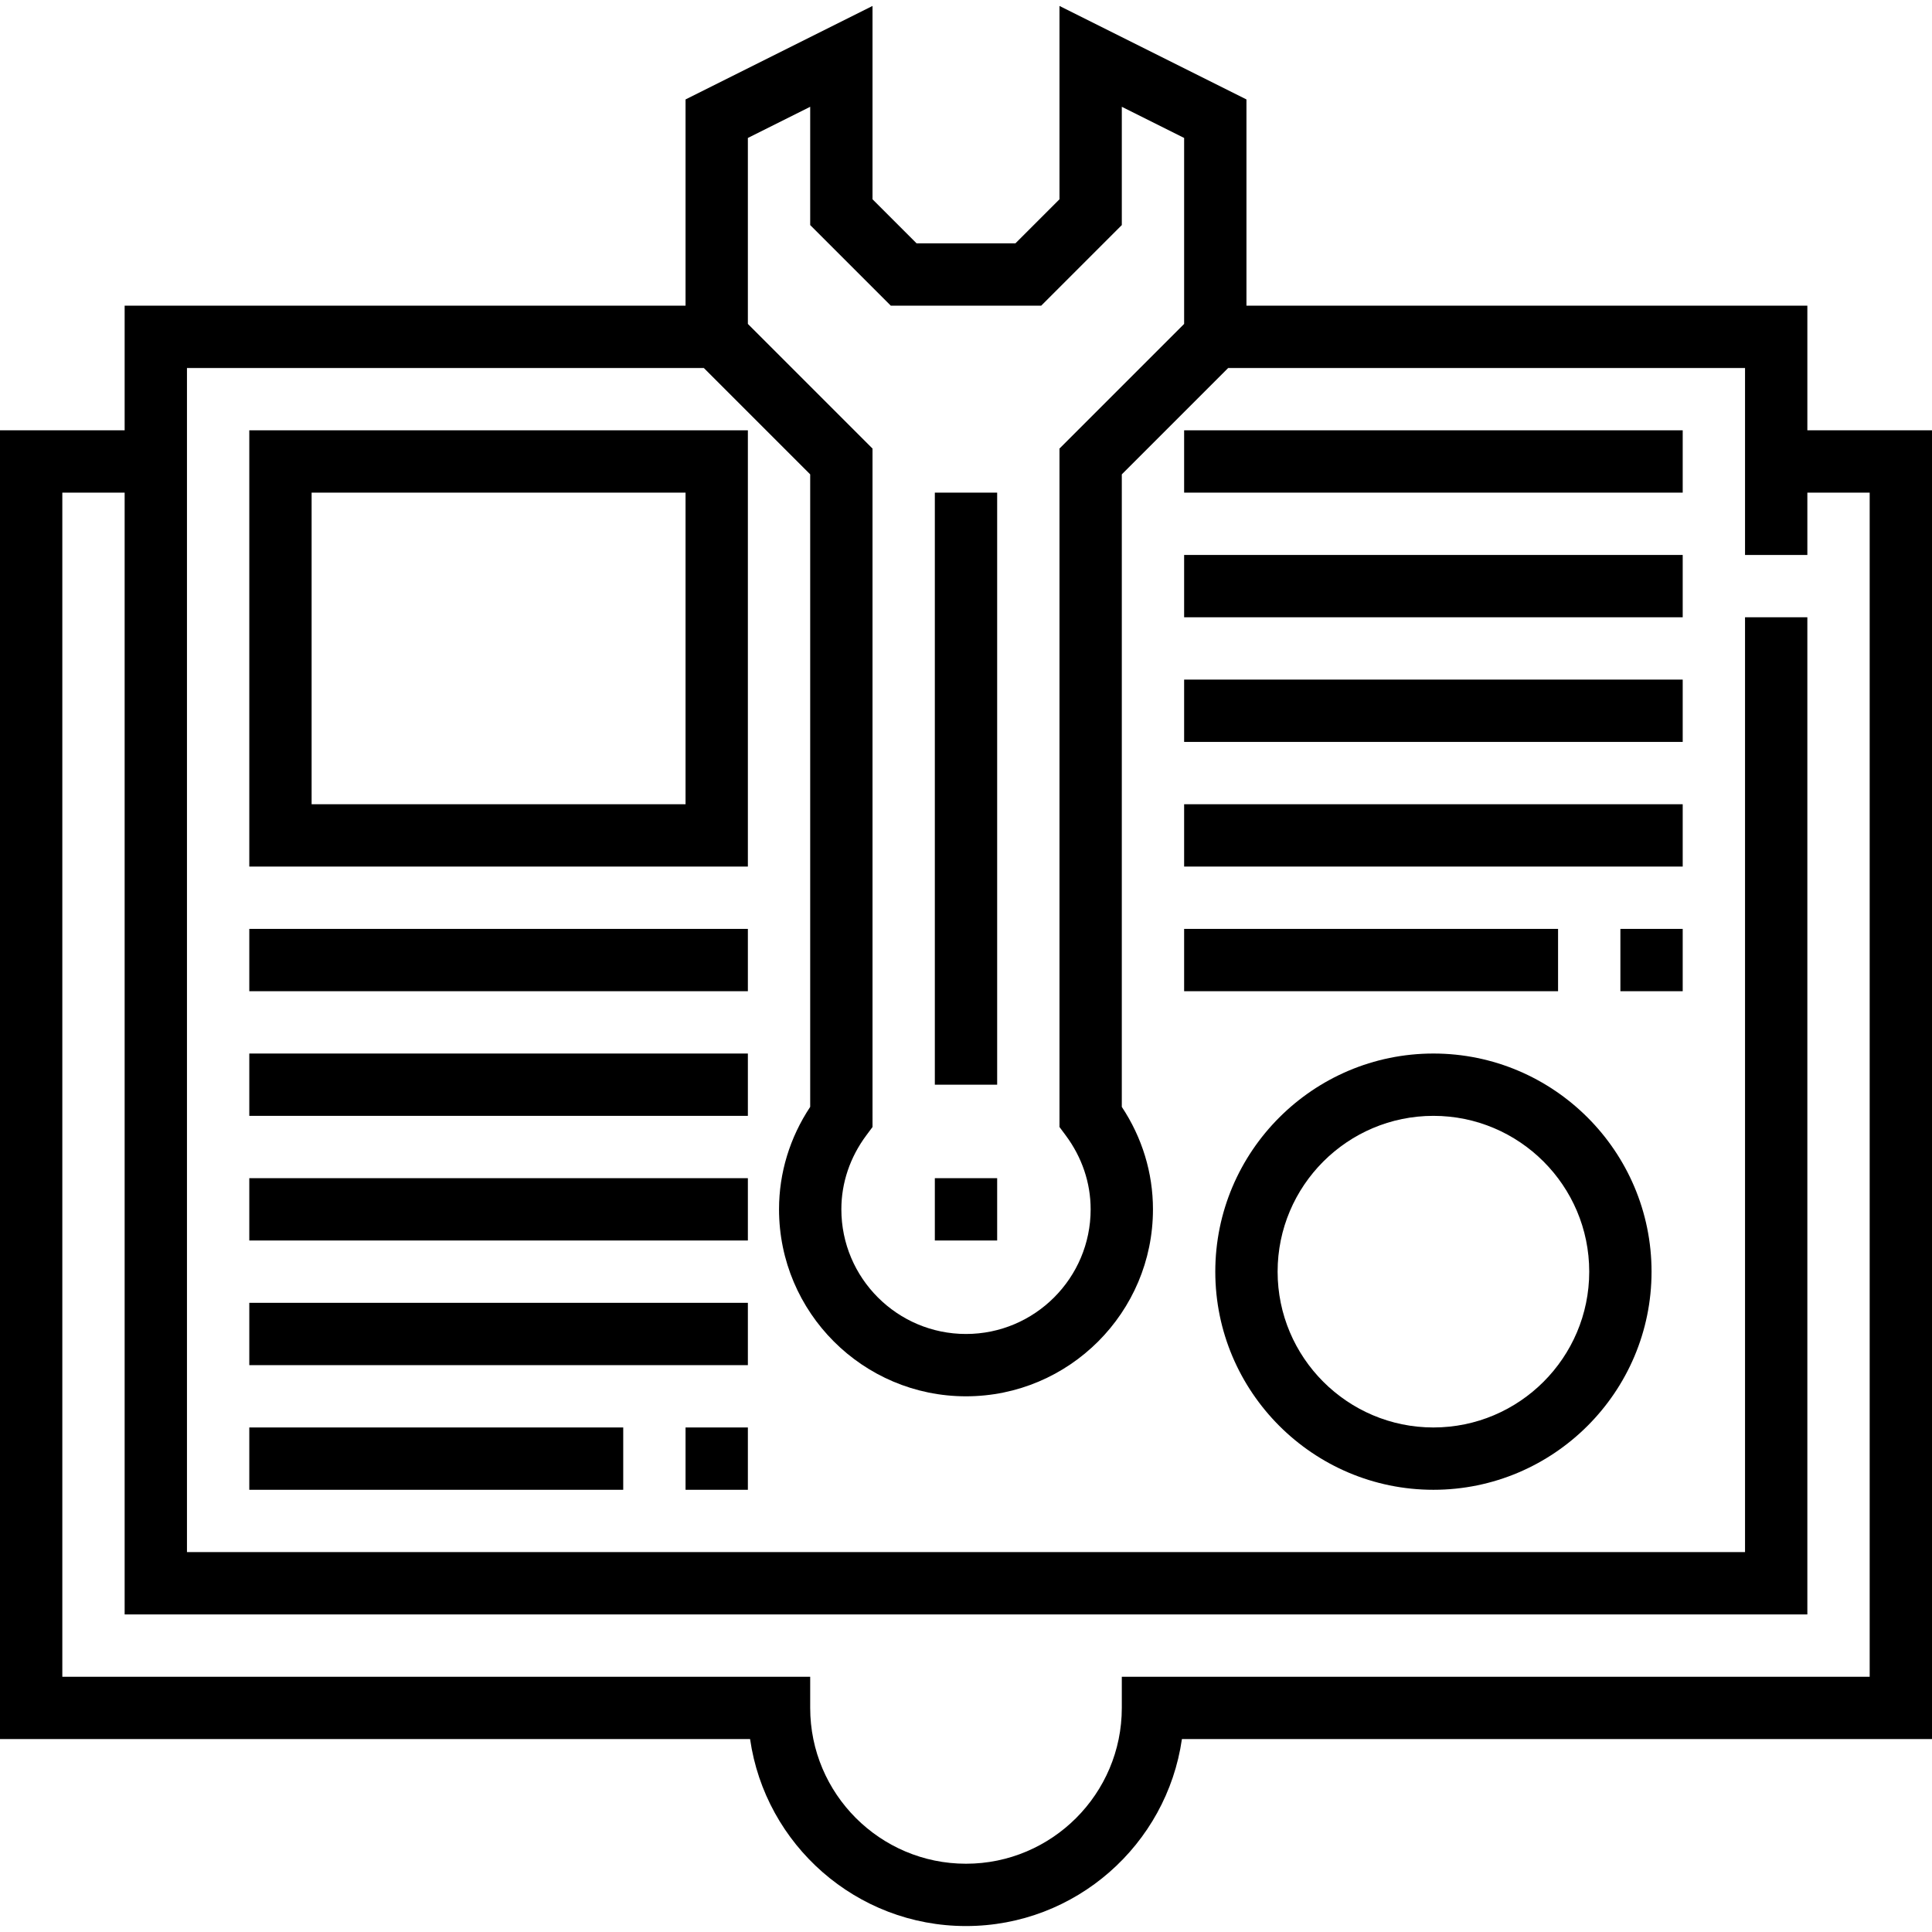 <?xml version="1.0" encoding="UTF-8"?> <svg xmlns="http://www.w3.org/2000/svg" xmlns:xlink="http://www.w3.org/1999/xlink" version="1.1" id="Capa_1" x="0px" y="0px" viewBox="0 0 496 496" style="enable-background:new 0 0 496 496;" xml:space="preserve"><g><g><path d="M464,110.472v-32H320V25.528l-48-24V51.16l-11.312,11.312h-25.376L224,51.16V1.528l-48,24v52.944H32v32H0v336h192.568 c3.888,27.104,27.264,48,55.432,48c28.168,0,51.536-20.896,55.432-48H496v-336H464z M192,35.416l16-8v30.368l20.688,20.688h38.624 L288,57.784V27.416l16,8V83.16l-32,32v174.176l1.584,2.128c4.2,5.64,6.416,12.208,6.416,19.008c0,17.648-14.352,32-32,32 s-32-14.352-32-32c0-6.8,2.216-13.368,6.416-19.008l1.584-2.128V115.16l-32-32V35.416z M480,430.472H288v8 c0,22.056-17.944,40-40,40c-22.056,0-40-17.944-40-40v-8H16v-304h16v288h432v-256h-16v240H48v-304h132.688L208,121.784v162.384 c-5.24,7.904-8,16.944-8,26.304c0,26.472,21.528,48,48,48s48-21.528,48-48c0-9.36-2.76-18.4-8-26.304V121.784l27.312-27.312H448 v48h16v-16h16V430.472z"></path></g></g><g><g><path d="M64,110.472v112h128v-112H64z M176,206.472H80v-80h96V206.472z"></path></g></g><g><g><rect x="64" y="238.472" width="128" height="16"></rect></g></g><g><g><rect x="64" y="270.472" width="128" height="16"></rect></g></g><g><g><rect x="64" y="302.472" width="128" height="16"></rect></g></g><g><g><rect x="64" y="334.472" width="128" height="16"></rect></g></g><g><g><rect x="64" y="366.472" width="96" height="16"></rect></g></g><g><g><rect x="240" y="126.472" width="16" height="152"></rect></g></g><g><g><rect x="304" y="110.472" width="128" height="16"></rect></g></g><g><g><rect x="304" y="142.472" width="128" height="16"></rect></g></g><g><g><rect x="304" y="174.472" width="128" height="16"></rect></g></g><g><g><rect x="304" y="206.472" width="128" height="16"></rect></g></g><g><g><rect x="304" y="238.472" width="96" height="16"></rect></g></g><g><g><path d="M368,270.472c-30.872,0-56,25.128-56,56s25.128,56,56,56s56-25.128,56-56S398.872,270.472,368,270.472z M368,366.472 c-22.056,0-40-17.944-40-40c0-22.056,17.944-40,40-40c22.056,0,40,17.944,40,40C408,348.528,390.056,366.472,368,366.472z"></path></g></g><g><g><rect x="416" y="238.472" width="16" height="16"></rect></g></g><g><g><rect x="176" y="366.472" width="16" height="16"></rect></g></g><g><g><rect x="240" y="302.472" width="16" height="16"></rect></g></g></svg> 